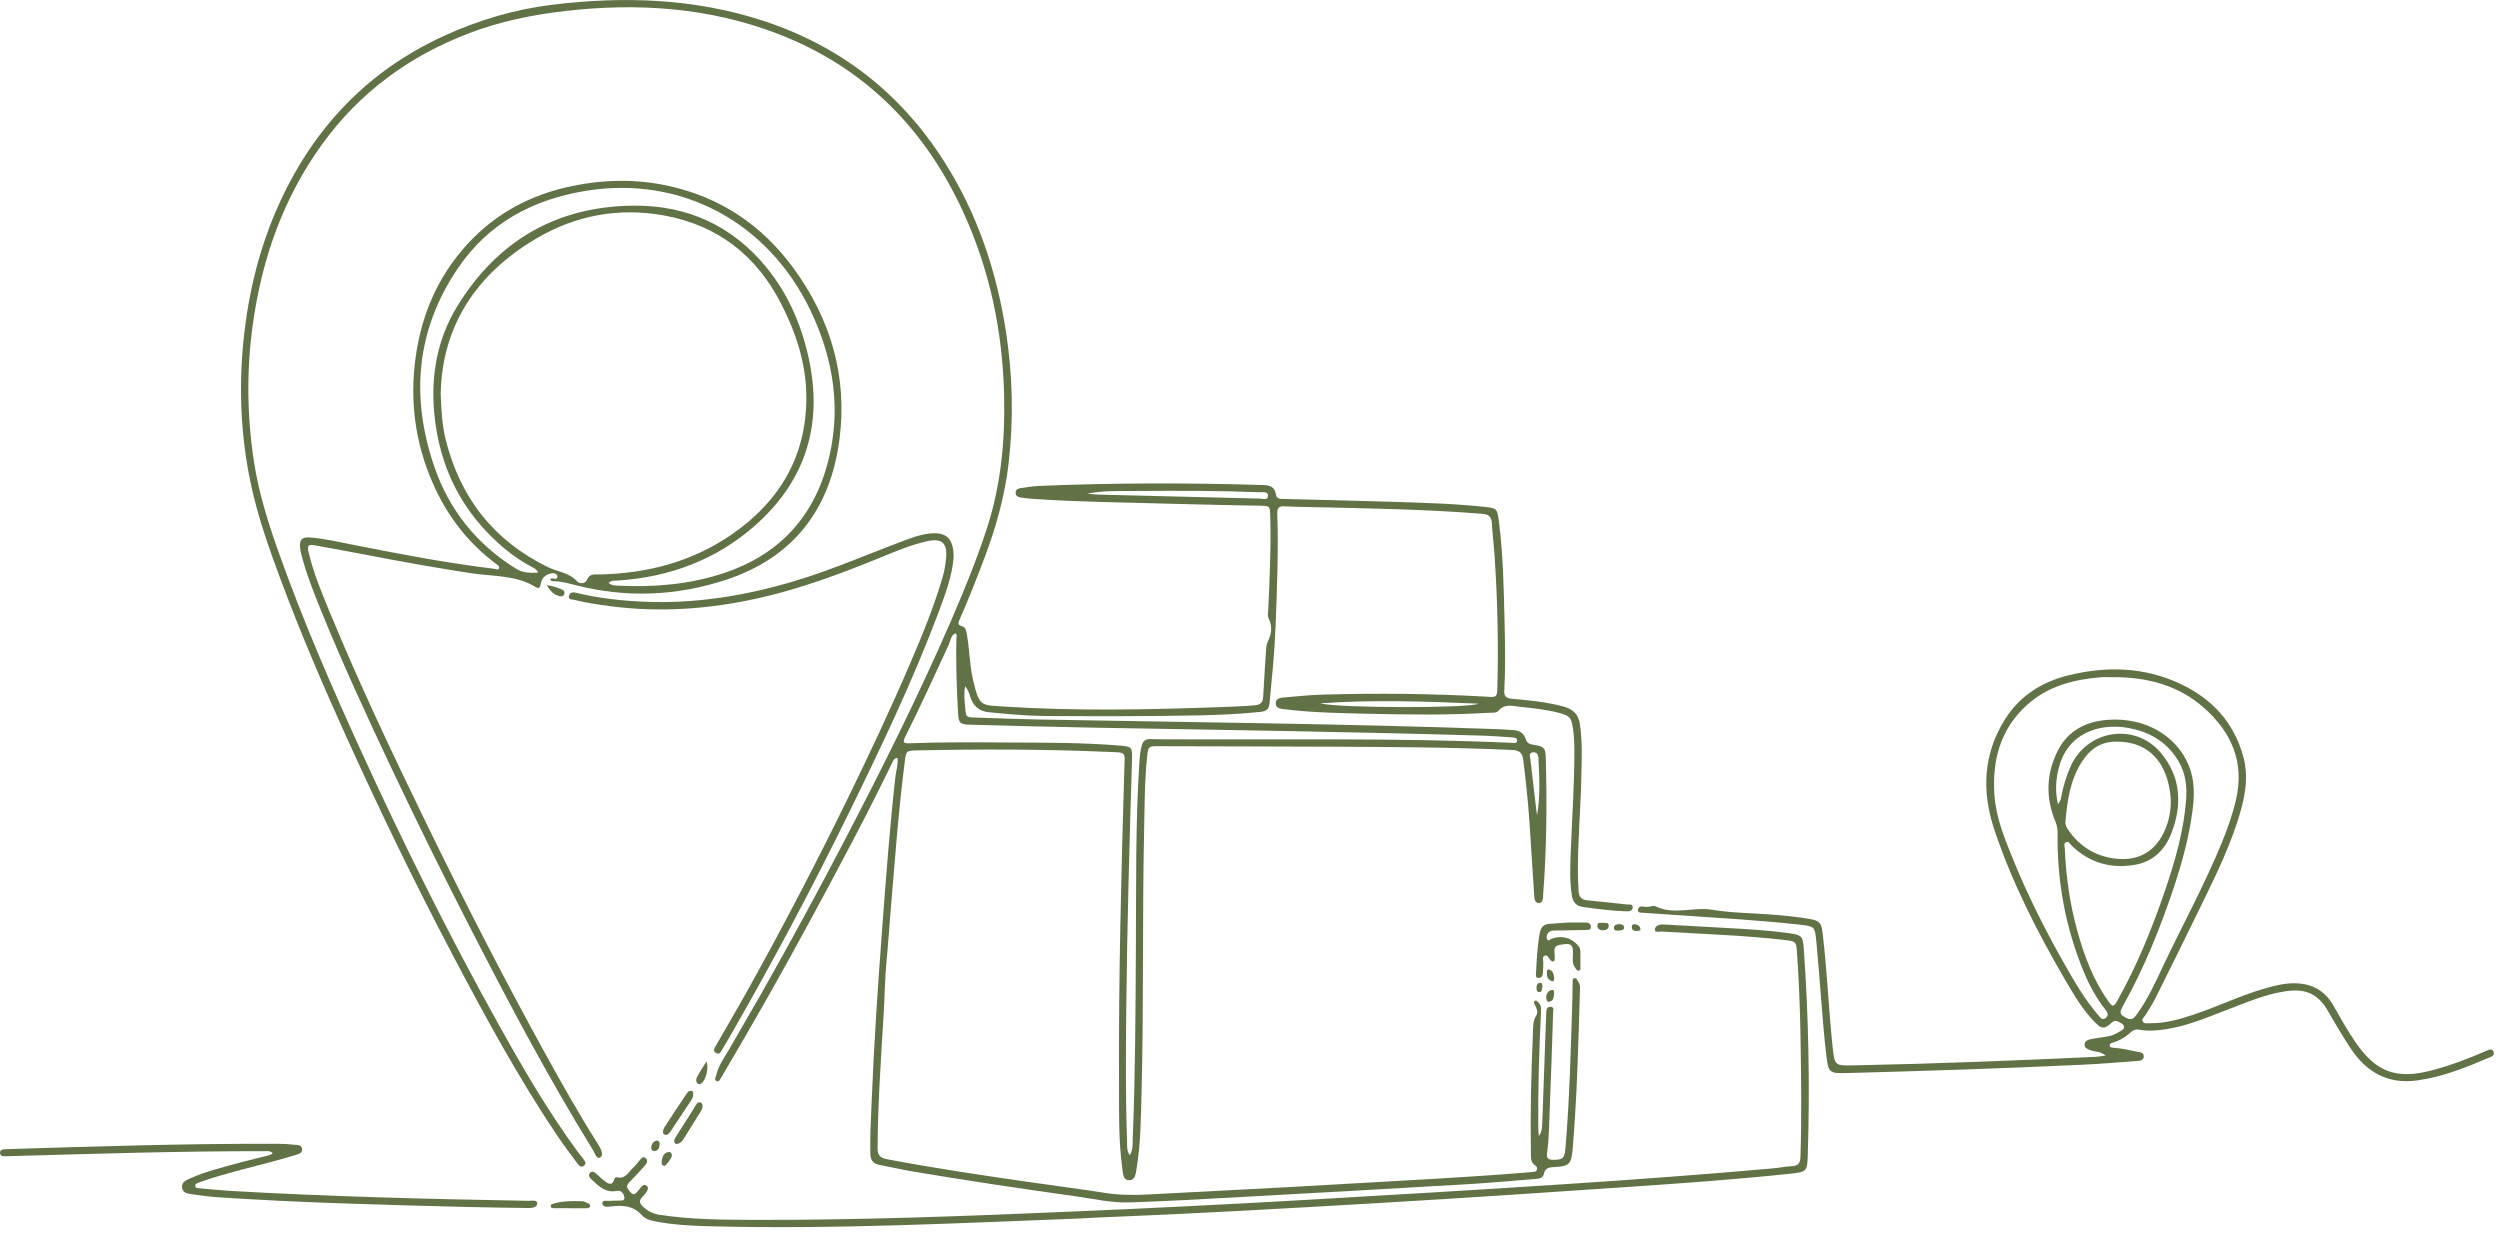 <svg width="198" height="98" viewBox="0 0 198 98" fill="none" xmlns="http://www.w3.org/2000/svg">
<g clip-path="url(#clip0_1_8198)">
<path d="M76.43 54.357C76.322 55.069 76.412 55.77 76.489 56.469C76.528 56.825 76.826 56.815 77.086 56.823C78.766 56.879 80.448 56.95 82.128 56.981C94.334 57.208 106.542 57.314 118.741 57.754C119.087 57.766 119.433 57.808 119.78 57.818C120.301 57.835 120.688 58.035 120.846 58.559C120.952 58.911 121.233 58.955 121.535 59.002C122.262 59.117 122.403 59.24 122.424 59.968C122.53 63.644 122.491 67.316 122.21 70.983C122.191 71.218 122.193 71.535 121.858 71.516C121.554 71.499 121.529 71.193 121.512 70.954C121.381 68.999 121.265 67.045 121.131 65.093C121.021 63.45 120.846 61.814 120.64 60.178C120.569 59.614 120.32 59.423 119.77 59.398C114.936 59.177 110.098 59.161 105.26 59.138C100.75 59.117 96.243 59.113 91.734 59.1C90.989 59.098 90.941 59.117 90.859 59.86C90.643 61.879 90.656 63.91 90.612 65.936C90.464 72.815 90.591 79.698 90.41 86.577C90.358 88.584 90.345 90.599 90.01 92.588C89.946 92.973 89.914 93.498 89.404 93.473C88.934 93.45 88.942 92.932 88.89 92.566C88.574 90.274 88.636 87.966 88.626 85.661C88.588 77.41 88.803 69.164 89.046 60.915C89.088 59.5 89.25 59.614 87.818 59.552C82.74 59.331 77.661 59.325 72.579 59.433C71.796 59.45 71.767 59.487 71.669 60.247C71.163 64.133 70.886 68.04 70.555 71.941C70.437 73.335 70.349 74.734 70.214 76.126C70.081 77.498 70.072 78.89 69.989 80.272C69.775 83.819 69.527 87.362 69.506 90.919C69.502 91.475 69.679 91.702 70.241 91.808C74.024 92.526 77.829 93.09 81.637 93.637C83.592 93.918 85.553 94.17 87.506 94.476C88.68 94.662 89.85 94.662 91.03 94.597C96.085 94.322 101.144 94.085 106.196 93.785C111.112 93.494 116.031 93.263 120.94 92.859C121.044 92.851 121.148 92.849 121.25 92.826C121.412 92.792 121.623 92.859 121.712 92.663C121.818 92.426 121.608 92.334 121.473 92.207C121.215 91.964 121.252 91.637 121.246 91.329C121.194 88.19 121.265 85.056 121.404 81.921C121.427 81.407 121.383 80.891 121.677 80.412C121.839 80.145 121.704 79.842 121.556 79.573C121.5 79.471 121.437 79.33 121.583 79.257C121.691 79.203 121.762 79.328 121.837 79.394C122.054 79.588 122.062 79.833 122.05 80.106C121.9 83.153 121.808 86.2 121.829 89.252C121.829 89.458 121.854 89.662 121.875 89.982C122.135 89.616 122.133 89.3 122.145 88.99C122.249 86.167 122.349 83.343 122.451 80.52C122.455 80.4 122.462 80.279 122.464 80.156C122.466 79.921 122.547 79.723 122.811 79.738C123.12 79.754 123.011 80.019 123.007 80.181C122.928 82.674 122.849 85.17 122.745 87.664C122.693 88.892 122.695 90.126 122.524 91.348C122.472 91.716 122.62 91.854 122.976 91.858C123.761 91.866 123.917 91.739 123.984 90.952C124.315 86.996 124.41 83.026 124.533 79.061C124.546 78.664 124.537 78.266 124.552 77.871C124.558 77.725 124.51 77.506 124.696 77.469C124.866 77.436 124.922 77.646 125.012 77.771C125.118 77.921 125.141 78.081 125.137 78.262C125.01 82.506 124.912 86.752 124.556 90.986C124.454 92.207 124.287 92.374 123.074 92.432C122.67 92.451 122.372 92.507 122.274 92.971C122.206 93.296 121.91 93.35 121.619 93.373C119.822 93.513 118.025 93.683 116.227 93.789C110.289 94.139 104.352 94.472 98.415 94.797C95.419 94.961 92.425 95.138 89.427 95.232C88.024 95.275 86.635 94.951 85.247 94.755C80.869 94.143 76.497 93.494 72.138 92.755C71.301 92.613 70.474 92.413 69.639 92.257C69.144 92.166 68.946 91.879 68.932 91.389C68.892 89.949 68.986 88.513 69.042 87.077C69.221 82.575 69.529 78.079 69.866 73.585C70.168 69.564 70.464 65.54 70.915 61.531C70.972 61.038 71.142 60.555 71.082 60.02C70.83 60.043 70.753 60.218 70.676 60.38C68.657 64.56 66.465 68.652 64.258 72.736C62.001 76.911 59.665 81.043 57.246 85.126C57.203 85.201 57.167 85.282 57.115 85.351C57.017 85.482 56.946 85.726 56.74 85.618C56.549 85.518 56.686 85.31 56.724 85.147C56.905 84.369 57.39 83.742 57.773 83.066C58.608 81.592 59.478 80.137 60.311 78.664C62.58 74.653 64.782 70.606 66.912 66.523C69.897 60.792 72.789 55.016 75.356 49.084C76.389 46.699 77.367 44.293 78.171 41.82C79.28 38.4 79.611 34.879 79.526 31.303C79.407 26.251 78.396 21.391 76.287 16.793C73.245 10.157 68.444 5.297 61.566 2.664C56.139 0.587 50.491 0.212 44.766 0.872C42.163 1.172 39.592 1.696 37.134 2.637C32.42 4.44 28.496 7.302 25.523 11.41C22.434 15.675 20.75 20.479 20.027 25.662C19.515 29.329 19.557 32.989 20.127 36.644C20.496 38.998 21.195 41.269 21.986 43.508C23.958 49.08 26.31 54.496 28.773 59.866C32.052 67.016 35.556 74.053 39.376 80.93C41.327 84.444 43.34 87.922 45.721 91.171C45.886 91.394 46.063 91.608 46.231 91.829C46.356 91.991 46.448 92.178 46.248 92.328C46.056 92.474 45.886 92.362 45.763 92.193C45.203 91.423 44.618 90.667 44.089 89.876C41.045 85.337 38.441 80.543 35.895 75.714C32.887 70.013 30.085 64.212 27.424 58.343C25.586 54.288 23.831 50.196 22.273 46.025C21.303 43.429 20.377 40.817 19.817 38.09C19.059 34.394 18.907 30.668 19.29 26.917C19.68 23.112 20.583 19.443 22.19 15.963C24.922 10.047 29.154 5.603 35.118 2.864C37.881 1.594 40.766 0.735 43.775 0.371C49.408 -0.312 55 -0.133 60.444 1.646C66.571 3.651 71.369 7.397 74.819 12.853C77.417 16.959 78.924 21.464 79.668 26.243C80.211 29.739 80.29 33.247 79.874 36.762C79.572 39.306 78.887 41.752 77.986 44.145C77.363 45.8 76.716 47.442 76.004 49.059C75.893 49.309 75.816 49.503 76.193 49.599C76.491 49.673 76.52 49.967 76.57 50.227C76.795 51.403 76.78 52.61 77.051 53.78C77.559 55.972 77.661 55.841 79.513 55.959C85.074 56.317 90.641 56.213 96.206 56.018C97.263 55.98 98.319 55.953 99.374 55.859C99.818 55.82 100.02 55.651 100.042 55.191C100.103 53.944 100.199 52.702 100.274 51.455C100.288 51.209 100.326 50.976 100.434 50.752C100.711 50.179 100.777 49.6 100.484 49.007C100.371 48.781 100.434 48.529 100.444 48.289C100.548 45.987 100.659 43.683 100.615 41.377C100.611 41.185 100.611 40.996 100.602 40.804C100.573 40.09 100.555 40.07 99.861 40.055C97.607 40.007 95.354 39.976 93.1 39.907C89.373 39.795 85.644 39.772 81.924 39.518C81.579 39.495 81.233 39.464 80.89 39.412C80.665 39.377 80.423 39.308 80.436 39.01C80.446 38.748 80.667 38.681 80.877 38.652C81.339 38.588 81.803 38.507 82.27 38.486C88.197 38.236 94.126 38.234 100.057 38.415C100.592 38.432 100.969 38.569 101.052 39.16C101.106 39.545 101.423 39.512 101.698 39.518C104.558 39.593 107.418 39.651 110.279 39.743C112.74 39.822 115.202 39.884 117.651 40.153C118.537 40.249 118.585 40.309 118.702 41.202C119.058 43.939 119.102 46.697 119.166 49.451C119.208 51.201 119.231 52.952 119.141 54.7C119.116 55.168 119.301 55.302 119.726 55.339C121.106 55.462 122.487 55.593 123.834 55.959C124.56 56.157 125.006 56.55 125.124 57.329C125.335 58.711 125.274 60.095 125.245 61.479C125.191 64.096 124.947 66.706 124.97 69.324C124.974 69.74 125.014 70.155 125.024 70.571C125.037 71.029 125.264 71.262 125.722 71.306C126.757 71.406 127.791 71.514 128.824 71.632C129.005 71.653 129.319 71.555 129.311 71.859C129.303 72.172 129.009 72.186 128.755 72.176C127.627 72.136 126.509 71.99 125.393 71.839C124.856 71.766 124.575 71.462 124.489 70.925C124.312 69.803 124.358 68.677 124.4 67.553C124.502 64.782 124.708 62.014 124.689 59.24C124.685 58.719 124.65 58.201 124.575 57.685C124.452 56.834 124.325 56.69 123.48 56.463C122.453 56.186 121.4 56.09 120.349 55.974C119.766 55.909 119.16 55.718 118.673 56.301C118.517 56.486 118.184 56.438 117.923 56.453C114.632 56.65 111.336 56.6 108.043 56.523C105.997 56.475 103.952 56.436 101.916 56.192C101.881 56.188 101.847 56.186 101.812 56.182C101.489 56.136 101.063 56.149 101.042 55.732C101.019 55.258 101.487 55.258 101.812 55.229C102.83 55.133 103.85 55.037 104.872 55.01C109.19 54.889 113.508 54.933 117.821 55.183C118.525 55.225 118.569 55.202 118.59 54.504C118.689 51.02 118.602 47.538 118.373 44.06C118.315 43.179 118.204 42.301 118.152 41.418C118.123 40.927 117.915 40.736 117.417 40.696C112.8 40.324 108.17 40.259 103.542 40.157C102.936 40.145 102.328 40.134 101.723 40.099C101.327 40.076 101.146 40.209 101.16 40.63C101.265 43.646 101.138 46.66 101.023 49.673C100.946 51.699 100.734 53.718 100.544 55.734C100.505 56.167 100.263 56.332 99.87 56.376C98.248 56.55 96.618 56.623 94.99 56.657C90.932 56.738 86.875 56.731 82.817 56.707C81.306 56.698 79.805 56.555 78.304 56.407C77.5 56.328 77.053 55.876 76.834 55.148C76.749 54.864 76.655 54.592 76.43 54.357ZM89.483 91.487C89.754 91.031 89.694 90.605 89.71 90.201C89.918 85.143 89.933 80.083 89.962 75.023C89.991 70.171 89.925 65.317 90.233 60.472C90.264 59.989 90.291 59.504 90.427 59.032C90.528 58.68 90.743 58.522 91.111 58.534C91.648 58.553 92.186 58.553 92.723 58.555C101.72 58.599 110.72 58.428 119.714 58.83C119.878 58.838 120.12 58.909 120.151 58.686C120.188 58.428 119.934 58.413 119.747 58.401C119.02 58.351 118.294 58.291 117.567 58.268C107.36 57.966 97.149 57.814 86.939 57.637C83.558 57.579 80.18 57.483 76.799 57.395C76.041 57.377 75.918 57.25 75.879 56.515C75.775 54.525 75.691 52.533 75.75 50.539C75.754 50.414 75.82 50.262 75.664 50.154C75.29 50.348 75.285 50.756 75.138 51.07C74.02 53.491 72.914 55.918 71.719 58.303C71.471 58.796 71.528 58.888 72.058 58.867C74.623 58.769 77.19 58.79 79.755 58.805C82.736 58.821 85.719 58.805 88.694 59.05C89.654 59.129 89.685 59.183 89.654 60.176C89.456 66.706 89.271 73.237 89.202 79.771C89.165 83.341 89.138 86.91 89.267 90.48C89.277 90.794 89.225 91.135 89.475 91.489L89.483 91.487ZM86.092 39.104C86.402 39.127 86.71 39.164 87.021 39.173C91.266 39.281 95.508 39.389 99.753 39.487C99.995 39.493 100.421 39.664 100.421 39.256C100.421 38.9 99.995 38.994 99.736 38.983C96.462 38.856 93.187 38.862 89.912 38.885C88.636 38.894 87.354 38.844 86.092 39.104ZM104.552 55.705C106.082 56.093 116.366 56.101 117.093 55.73C112.835 55.547 108.695 55.408 104.552 55.705ZM121.729 64.589C122.006 63.069 121.916 61.552 121.843 60.037C121.831 59.775 121.71 59.539 121.398 59.585C121.05 59.637 121.181 59.918 121.204 60.124C121.285 60.861 121.377 61.598 121.462 62.337C121.552 63.088 121.639 63.837 121.729 64.589Z" fill="#627247"/>
<path d="M43.589 45.87C43.618 45.849 43.644 45.82 43.673 45.812C43.827 45.773 44.022 45.956 44.139 45.735C44.164 45.687 44.154 45.589 44.12 45.548C43.981 45.379 43.783 45.381 43.594 45.427C43.165 45.531 42.894 45.806 42.827 46.243C42.788 46.503 42.696 46.665 42.432 46.501C40.868 45.527 39.059 45.664 37.348 45.404C34.588 44.984 31.844 44.488 29.104 43.962C27.726 43.697 26.346 43.443 24.963 43.196C24.407 43.096 24.312 43.2 24.447 43.774C24.838 45.416 25.492 46.967 26.131 48.52C28.511 54.283 31.184 59.912 33.915 65.515C36.807 71.445 39.817 77.314 42.994 83.099C44.395 85.648 45.821 88.184 47.38 90.644C47.407 90.688 47.437 90.731 47.462 90.777C47.622 91.071 47.811 91.512 47.545 91.666C47.239 91.843 47.126 91.352 46.987 91.129C43.319 85.186 40.073 79.009 36.892 72.798C34.873 68.853 32.914 64.876 31.017 60.869C29.048 56.706 27.116 52.525 25.386 48.254C24.813 46.842 24.253 45.423 23.874 43.941C23.827 43.758 23.783 43.57 23.766 43.381C23.712 42.729 23.92 42.517 24.57 42.569C25.781 42.669 26.966 42.95 28.155 43.185C31.794 43.905 35.437 44.603 39.122 45.044C39.263 45.061 39.471 45.181 39.53 44.981C39.574 44.832 39.38 44.728 39.257 44.636C37.015 42.952 35.379 40.796 34.263 38.238C32.864 35.028 32.437 31.687 32.928 28.222C33.405 24.856 34.704 21.865 37.009 19.345C39.259 16.882 42.066 15.404 45.317 14.732C47.828 14.212 50.341 14.168 52.854 14.703C57.026 15.594 60.346 17.825 62.844 21.239C65.809 25.291 67.139 29.852 66.479 34.855C65.755 40.334 62.828 44.172 57.49 45.924C53.603 47.2 49.633 47.373 45.646 46.359C45.074 46.214 44.512 46.051 43.918 46.033C43.793 46.029 43.631 46.056 43.579 45.87H43.589ZM34.902 31.192C34.958 32.597 35.023 33.719 35.3 34.82C36.453 39.43 39.103 42.827 43.406 44.921C44.17 45.294 45.084 45.344 45.707 46.043C45.911 46.272 46.371 46.226 46.481 45.939C46.681 45.419 47.062 45.502 47.439 45.496C51.253 45.423 54.819 44.501 57.983 42.307C61.766 39.684 63.877 36.112 63.862 31.444C63.854 28.83 63.061 26.394 61.88 24.082C59.919 20.235 56.834 17.827 52.572 17.061C48.992 16.418 45.573 17.055 42.451 18.903C37.692 21.719 35.012 25.837 34.902 31.194V31.192ZM42.621 45.352C42.478 45.059 42.29 44.992 42.126 44.904C41.358 44.499 40.639 44.012 39.973 43.456C36.607 40.644 34.779 37.022 34.388 32.68C34.119 29.704 34.638 26.838 36.199 24.282C39.38 19.076 44.072 16.337 50.193 16.287C54.429 16.252 58.002 17.869 60.706 21.184C62.411 23.274 63.463 25.703 64.041 28.326C65.197 33.544 63.85 38.023 59.844 41.583C56.747 44.334 53.037 45.712 48.908 45.981C48.679 45.995 48.423 45.947 48.205 46.172C48.444 46.38 48.723 46.372 48.992 46.384C51.819 46.524 54.608 46.289 57.309 45.396C61.541 43.997 64.314 41.137 65.505 36.849C66.683 32.601 66.065 28.492 64.179 24.565C60.81 17.552 53.917 13.902 46.431 15.109C42.238 15.785 38.726 17.644 36.301 21.195C32.951 26.103 32.497 31.431 34.404 36.976C35.587 40.415 37.767 43.117 40.875 45.046C41.41 45.377 41.97 45.381 42.619 45.354L42.621 45.352Z" fill="#627247"/>
<path d="M166.765 83.601C166.361 83.262 165.97 83.318 165.635 83.199C165.391 83.112 165.079 83.037 165.096 82.725C165.112 82.429 165.402 82.329 165.666 82.284C166.041 82.217 166.42 82.167 166.796 82.109C167.161 82.053 167.506 81.936 167.814 81.734C167.979 81.626 168.243 81.557 168.22 81.314C168.2 81.085 167.946 81.024 167.771 80.922C167.565 80.804 167.404 80.843 167.219 81.016C166.686 81.511 166.465 81.511 165.951 80.997C164.96 80.009 164.261 78.803 163.563 77.609C161.35 73.816 159.362 69.914 157.961 65.74C156.939 62.697 157.053 59.725 158.808 56.948C159.976 55.098 161.727 54.005 163.817 53.487C166.811 52.746 169.778 52.817 172.617 54.13C175.17 55.308 176.943 57.211 177.684 59.977C178.051 61.34 177.874 62.691 177.512 64.031C176.77 66.775 175.505 69.302 174.27 71.841C173.09 74.27 171.891 76.691 170.685 79.109C170.463 79.557 170.171 79.971 169.917 80.402C169.826 80.558 169.596 80.693 169.703 80.893C169.815 81.112 170.073 81.033 170.273 81.037C171.508 81.06 172.671 80.714 173.825 80.327C175.73 79.688 177.543 78.797 179.483 78.254C180.251 78.037 181.026 77.852 181.836 77.877C183.135 77.917 184.128 78.466 184.783 79.605C185.346 80.581 185.887 81.568 186.524 82.498C188.185 84.929 189.784 85.518 192.644 84.763C194.123 84.371 195.542 83.818 196.943 83.218C197.133 83.137 197.345 83.012 197.481 83.281C197.578 83.474 197.468 83.62 197.289 83.697C195.409 84.507 193.515 85.277 191.468 85.566C189.116 85.899 187.409 84.919 186.145 82.993C185.527 82.05 184.95 81.085 184.396 80.104C183.638 78.764 182.648 78.281 181.105 78.495C179.402 78.731 177.847 79.424 176.26 80.027C174.707 80.621 173.175 81.272 171.512 81.518C170.821 81.62 170.134 81.682 169.442 81.551C169.205 81.505 168.999 81.54 168.816 81.707C168.389 82.096 167.916 82.411 167.35 82.571C167.24 82.602 167.086 82.642 167.092 82.787C167.098 82.975 167.275 82.977 167.406 82.983C168.016 83.02 168.606 83.166 169.199 83.285C169.451 83.335 169.794 83.329 169.786 83.666C169.776 84.036 169.407 84.019 169.143 84.038C167.814 84.14 166.484 84.251 165.154 84.315C158.85 84.617 152.542 84.819 146.232 84.987C144.868 85.023 144.802 84.944 144.642 83.57C144.294 80.591 144.152 77.594 143.857 74.612C143.734 73.375 143.732 73.367 142.51 73.231C139.356 72.88 136.187 72.707 133.023 72.488C132.055 72.422 131.085 72.359 130.117 72.291C129.954 72.278 129.713 72.314 129.723 72.068C129.731 71.837 129.95 71.758 130.148 71.799C130.379 71.847 130.589 71.831 130.81 71.77C130.906 71.743 131.033 71.737 131.118 71.779C132.577 72.497 134.122 71.804 135.625 72.055C137.141 72.309 138.698 72.311 140.236 72.428C141.292 72.507 142.343 72.607 143.386 72.794C144.094 72.921 144.254 73.111 144.34 73.814C144.706 76.809 144.821 79.826 145.135 82.825C145.302 84.405 145.279 84.407 146.867 84.376C153.229 84.251 159.587 83.997 165.943 83.703C166.18 83.693 166.418 83.645 166.761 83.601H166.765ZM167.359 53.637C167.03 53.637 166.699 53.614 166.372 53.641C164.223 53.816 162.187 54.338 160.543 55.827C158.423 57.743 157.765 60.222 157.961 62.985C158.09 64.793 158.779 66.448 159.452 68.099C160.624 70.973 162.019 73.739 163.553 76.435C164.342 77.819 165.143 79.197 166.191 80.412C166.338 80.585 166.509 80.852 166.786 80.61C167.048 80.379 166.898 80.159 166.724 79.934C166.014 79.028 165.468 78.023 165.031 76.963C163.58 73.442 162.905 69.768 162.962 65.961C162.966 65.643 162.905 65.353 162.783 65.056C161.996 63.151 162.062 61.245 162.991 59.425C163.79 57.86 165.208 57.14 166.923 57.011C169.834 56.79 172.363 58.222 173.352 60.63C173.843 61.827 173.804 63.072 173.633 64.317C173.363 66.296 172.848 68.219 172.222 70.114C171.131 73.406 169.846 76.616 168.15 79.651C167.829 80.225 167.867 80.35 168.447 80.639C168.789 80.81 168.987 80.673 169.188 80.402C170.102 79.168 170.719 77.771 171.372 76.395C172.911 73.159 174.632 70.009 175.988 66.688C176.433 65.597 176.825 64.487 177.091 63.336C177.78 60.366 176.733 57.979 174.535 56.043C172.499 54.251 170.023 53.622 167.361 53.633L167.359 53.637ZM162.993 63.692C163.214 63.417 163.23 63.226 163.264 63.043C163.416 62.239 163.655 61.465 163.986 60.716C165.287 57.771 169.134 57.179 171.179 59.673C172.742 61.58 172.838 63.763 171.972 65.999C171.46 67.322 170.508 68.255 169.072 68.496C167.163 68.817 165.464 68.328 164.057 66.954C163.936 66.835 163.844 66.621 163.649 66.696C163.411 66.787 163.528 67.027 163.534 67.204C163.62 69.41 163.932 71.587 164.521 73.716C165.069 75.694 165.778 77.607 166.98 79.299C167.311 79.763 167.411 79.761 167.679 79.282C169.253 76.478 170.456 73.51 171.489 70.474C172.276 68.157 172.95 65.811 173.14 63.355C173.221 62.298 173.102 61.274 172.565 60.339C171.653 58.753 170.227 57.933 168.46 57.637C166.282 57.273 163.709 58.031 163.028 60.928C162.822 61.804 162.758 62.689 162.991 63.694L162.993 63.692ZM167.727 58.743C166.526 58.676 165.583 59.253 164.9 60.308C163.957 61.769 163.717 63.428 163.582 65.112C163.561 65.364 163.695 65.576 163.838 65.778C164.7 67.002 165.86 67.745 167.344 67.978C169.17 68.265 170.596 67.562 171.372 65.934C172.03 64.558 172.078 63.112 171.635 61.677C171.045 59.777 169.661 58.753 167.727 58.743Z" fill="#627247"/>
<path d="M85.834 96.491C75.906 96.87 65.982 97.384 56.041 97.115C54.638 97.078 53.234 96.996 51.852 96.726C51.469 96.651 51.084 96.528 50.834 96.243C50.172 95.492 49.342 95.44 48.44 95.546C48.169 95.577 47.724 95.648 47.705 95.306C47.688 94.99 48.121 95.142 48.359 95.107C48.546 95.079 48.742 95.107 48.929 95.088C49.133 95.065 49.481 95.163 49.452 94.842C49.427 94.57 49.206 94.241 48.856 94.316C47.959 94.507 47.432 93.941 46.864 93.433C46.693 93.279 46.562 93.083 46.727 92.898C46.904 92.698 47.099 92.842 47.264 92.994C47.453 93.171 47.643 93.352 47.847 93.51C48.155 93.747 48.473 93.974 48.661 93.383C48.688 93.298 48.767 93.215 48.854 93.237C49.541 93.414 49.772 92.815 50.149 92.478C50.341 92.305 50.493 92.088 50.661 91.893C50.786 91.747 50.922 91.552 51.128 91.718C51.328 91.878 51.259 92.105 51.111 92.272C50.743 92.686 50.372 93.098 49.981 93.489C49.571 93.899 49.564 94.01 49.933 94.422C50.128 94.64 50.28 94.605 50.447 94.418C50.562 94.289 50.67 94.151 50.778 94.016C50.886 93.883 51.026 93.793 51.182 93.887C51.371 94.001 51.328 94.199 51.238 94.347C51.132 94.524 50.99 94.68 50.847 94.83C50.62 95.067 50.641 95.271 50.863 95.502C51.238 95.891 51.679 96.124 52.219 96.208C54.696 96.593 57.196 96.605 59.69 96.614C68.103 96.638 76.505 96.316 84.907 95.956C91.057 95.694 97.205 95.39 103.348 95.036C110.237 94.64 117.126 94.232 124.011 93.781C129.461 93.425 134.907 93.025 140.347 92.542C140.882 92.494 141.413 92.386 141.948 92.357C142.445 92.33 142.578 92.086 142.595 91.626C142.701 88.473 142.649 85.32 142.601 82.164C142.568 79.91 142.472 77.66 142.32 75.412C142.264 74.588 142.225 74.552 141.413 74.457C138.155 74.074 134.878 73.976 131.607 73.778C131.418 73.766 131.049 73.905 131.066 73.603C131.08 73.341 131.401 73.2 131.718 73.216C133.466 73.316 135.215 73.41 136.964 73.508C138.556 73.595 140.149 73.689 141.729 73.915C142.699 74.055 142.791 74.153 142.859 75.127C143.245 80.543 143.345 85.963 143.18 91.389C143.136 92.813 143.118 92.817 141.679 92.969C137.488 93.412 133.285 93.71 129.084 93.997C122.476 94.447 115.869 94.89 109.257 95.277C101.849 95.712 94.44 96.135 87.025 96.426C86.627 96.443 86.227 96.466 85.83 96.487L85.834 96.491Z" fill="#627247"/>
<path d="M75.523 44.161C75.431 45.504 74.915 46.94 74.382 48.368C72.327 53.857 69.802 59.139 67.225 64.395C64.364 70.227 61.32 75.964 58.089 81.598C57.798 82.108 57.504 82.616 57.2 83.12C57.088 83.305 56.978 83.571 56.69 83.384C56.445 83.226 56.582 83.018 56.686 82.837C57.444 81.515 58.218 80.201 58.964 78.873C61.816 73.778 64.514 68.606 67.081 63.361C68.825 59.799 70.51 56.211 72.075 52.566C73.033 50.339 73.953 48.095 74.64 45.766C74.792 45.248 74.886 44.719 74.931 44.184C75.033 42.994 74.592 42.607 73.43 42.865C72.206 43.135 71.053 43.616 69.897 44.089C66.752 45.375 63.573 46.574 60.252 47.334C56.318 48.233 52.343 48.537 48.321 48.008C47.358 47.881 46.398 47.741 45.457 47.504C45.292 47.462 44.965 47.506 45.074 47.163C45.161 46.888 45.388 46.892 45.632 46.95C47.443 47.39 49.285 47.587 51.142 47.66C55.133 47.819 59.016 47.177 62.832 46.049C65.927 45.133 68.875 43.82 71.898 42.706C72.466 42.496 73.043 42.311 73.655 42.251C74.961 42.124 75.541 42.65 75.527 44.159L75.523 44.161Z" fill="#627247"/>
<path d="M21.591 91.312C21.353 91.125 21.12 91.173 20.904 91.173C14.156 91.165 7.415 91.383 0.672 91.57C0.535 91.575 0.396 91.581 0.258 91.57C0.102 91.558 0.002 91.475 0 91.304C0 91.131 0.106 91.058 0.258 91.036C0.344 91.023 0.431 91.015 0.516 91.013C7.692 90.792 14.866 90.561 22.047 90.588C22.48 90.588 22.913 90.619 23.344 90.665C23.57 90.688 23.883 90.665 23.927 90.984C23.972 91.329 23.648 91.402 23.416 91.475C22.773 91.679 22.119 91.85 21.468 92.026C19.644 92.518 17.802 92.938 16.015 93.562C15.918 93.596 15.816 93.625 15.722 93.666C15.597 93.721 15.433 93.764 15.468 93.943C15.503 94.118 15.672 94.102 15.807 94.112C16.603 94.183 17.396 94.268 18.191 94.316C26.085 94.772 33.99 94.965 41.897 95.105C42.136 95.109 42.551 94.995 42.548 95.321C42.548 95.629 42.134 95.679 41.839 95.675C40.104 95.65 38.37 95.629 36.638 95.584C30.172 95.417 23.706 95.255 17.252 94.822C16.561 94.776 15.872 94.684 15.185 94.585C14.864 94.539 14.485 94.478 14.419 94.081C14.346 93.648 14.716 93.481 15.027 93.342C16.313 92.765 17.681 92.439 19.034 92.068C19.752 91.872 20.479 91.706 21.203 91.523C21.335 91.489 21.474 91.466 21.593 91.314L21.591 91.312Z" fill="#627247"/>
<path d="M124.225 73.062C124.737 73.062 125.154 73.058 125.568 73.062C125.797 73.064 126.001 73.141 126.001 73.406C126.001 73.689 125.757 73.649 125.576 73.653C124.746 73.674 123.913 73.689 123.082 73.701C122.814 73.706 122.605 73.787 122.52 74.064C122.483 74.184 122.47 74.311 122.547 74.413C122.666 74.569 122.757 74.401 122.855 74.363C123.642 74.057 124.414 74.24 124.975 74.869C125.108 75.019 125.172 75.188 125.17 75.389C125.166 75.77 125.176 76.151 125.17 76.532C125.168 76.659 125.22 76.851 125.041 76.88C124.893 76.905 124.818 76.738 124.739 76.628C124.469 76.253 124.589 75.822 124.579 75.416C124.569 74.998 124.514 74.717 123.971 74.773C123.184 74.855 123.07 74.925 123.12 75.537C123.128 75.641 123.138 75.745 123.134 75.847C123.13 75.964 123.151 76.116 122.997 76.147C122.886 76.17 122.822 76.055 122.751 75.981C122.63 75.854 122.568 75.581 122.326 75.704C122.118 75.81 122.231 76.041 122.231 76.226C122.231 76.52 122.212 76.813 122.193 77.107C122.179 77.336 122.029 77.469 121.818 77.452C121.598 77.436 121.644 77.223 121.652 77.08C121.708 76.008 121.754 74.936 121.954 73.876C122.035 73.448 122.256 73.194 122.712 73.169C123.247 73.139 123.782 73.094 124.223 73.062H124.225Z" fill="#627247"/>
<path d="M54.898 86.692C54.9 86.875 54.823 87.027 54.725 87.172C54.188 87.978 53.651 88.784 53.118 89.593C52.995 89.783 52.812 89.968 52.62 89.853C52.429 89.739 52.52 89.445 52.618 89.291C53.201 88.371 53.813 87.47 54.417 86.563C54.5 86.438 54.621 86.367 54.771 86.396C54.942 86.43 54.896 86.573 54.9 86.688L54.898 86.692Z" fill="#627247"/>
<path d="M53.551 90.618C53.309 90.447 53.393 90.249 53.52 90.047C53.955 89.362 54.39 88.678 54.825 87.993C54.935 87.818 55.044 87.641 55.15 87.462C55.218 87.35 55.308 87.275 55.445 87.306C55.614 87.346 55.647 87.487 55.641 87.629C55.637 87.728 55.612 87.839 55.562 87.922C55.073 88.715 54.584 89.508 54.08 90.291C53.967 90.463 53.792 90.588 53.549 90.618H53.551Z" fill="#627247"/>
<path d="M45.172 95.688C44.741 95.688 44.312 95.69 43.881 95.688C43.762 95.688 43.621 95.681 43.614 95.515C43.608 95.384 43.731 95.361 43.827 95.332C44.578 95.107 45.351 95.111 46.123 95.14C46.254 95.144 46.385 95.219 46.51 95.273C46.616 95.319 46.762 95.359 46.735 95.513C46.706 95.69 46.546 95.692 46.41 95.694C45.998 95.7 45.584 95.694 45.172 95.694C45.172 95.692 45.172 95.688 45.172 95.685V95.688Z" fill="#627247"/>
<path d="M55.947 84.084C56.172 84.525 55.889 85.599 55.537 85.809C55.443 85.866 55.329 85.907 55.25 85.822C55.102 85.664 55.119 85.449 55.206 85.287C55.427 84.885 55.683 84.504 55.945 84.084H55.947Z" fill="#627247"/>
<path d="M43.3 46.341C43.806 46.412 44.172 46.539 44.526 46.699C44.668 46.764 44.743 46.872 44.697 47.028C44.643 47.209 44.495 47.257 44.331 47.219C43.873 47.119 43.579 46.824 43.3 46.339V46.341Z" fill="#627247"/>
<path d="M52.408 91.914C52.466 91.656 52.529 91.306 52.956 91.24C53.12 91.215 53.201 91.341 53.218 91.491C53.237 91.664 52.749 92.347 52.616 92.334C52.408 92.316 52.389 92.162 52.408 91.914Z" fill="#627247"/>
<path d="M122.458 78.975C122.472 78.694 122.605 78.48 122.884 78.409C123.082 78.359 123.099 78.532 123.084 78.676C123.057 78.946 123.061 79.265 122.72 79.333C122.485 79.379 122.474 79.156 122.458 78.975Z" fill="#627247"/>
<path d="M126.948 73.077C127.127 73.135 127.429 73.01 127.41 73.344C127.396 73.629 127.148 73.679 126.911 73.681C126.659 73.681 126.509 73.52 126.513 73.294C126.517 72.99 126.788 73.127 126.948 73.077Z" fill="#627247"/>
<path d="M51.985 90.326C52.208 90.341 52.262 90.491 52.246 90.651C52.221 90.897 52.139 91.138 51.844 91.161C51.657 91.175 51.559 91.021 51.577 90.853C51.605 90.597 51.752 90.414 51.987 90.326H51.985Z" fill="#627247"/>
<path d="M123.09 77.413C123.076 77.542 123.103 77.744 122.957 77.715C122.687 77.66 122.508 77.456 122.516 77.157C122.52 77.017 122.476 76.751 122.666 76.784C122.97 76.838 123.055 77.14 123.09 77.413Z" fill="#627247"/>
<path d="M128.214 73.706C128.022 73.704 127.81 73.712 127.82 73.473C127.829 73.277 128.012 73.2 128.197 73.194C128.395 73.188 128.628 73.229 128.63 73.454C128.634 73.698 128.376 73.675 128.214 73.706Z" fill="#627247"/>
<path d="M122.158 78.145C122.124 78.33 122.139 78.561 121.927 78.574C121.698 78.588 121.685 78.364 121.694 78.191C121.702 78.01 121.766 77.831 121.989 77.841C122.191 77.85 122.135 78.035 122.158 78.143V78.145Z" fill="#627247"/>
<path d="M129.675 73.731C129.43 73.739 129.261 73.708 129.24 73.448C129.226 73.271 129.294 73.183 129.467 73.198C129.69 73.215 129.875 73.329 129.919 73.546C129.963 73.756 129.748 73.695 129.675 73.731Z" fill="#627247"/>
</g>
<defs>
<clipPath id="clip0_1_8198">
<rect width="197.516" height="97.19" fill="white"/>
</clipPath>
</defs>
</svg>
